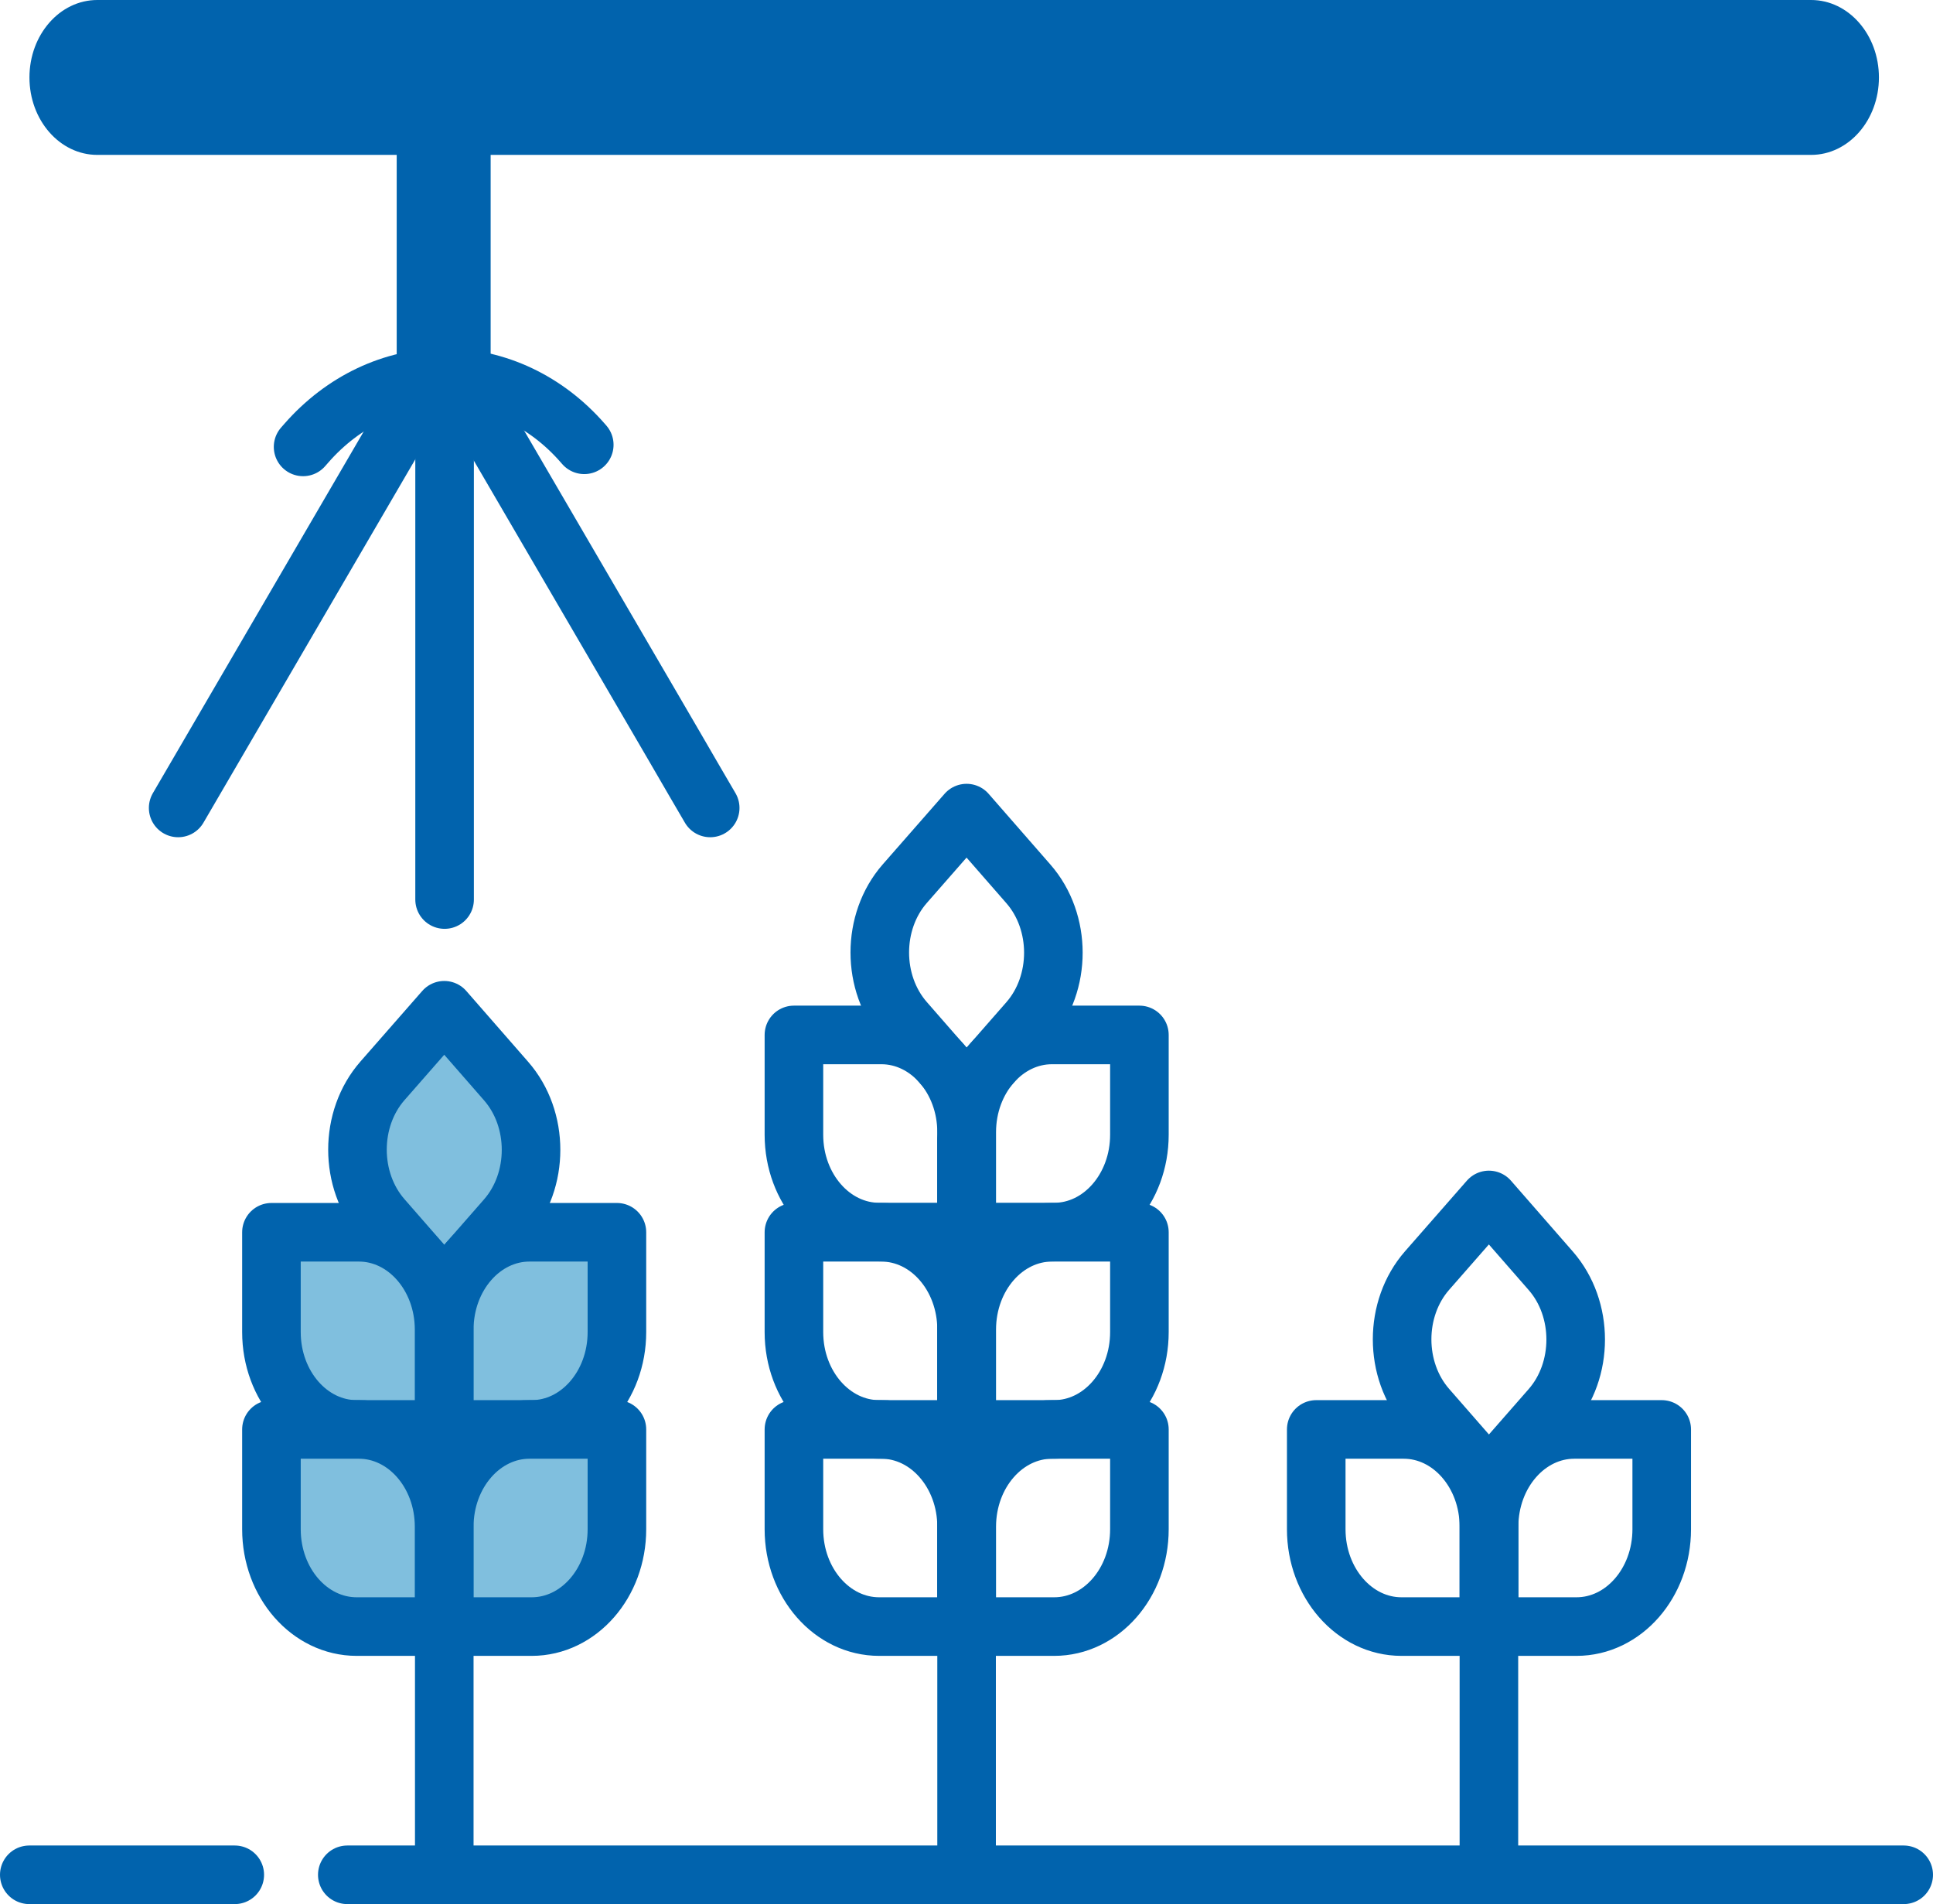 <svg width="132" height="130" viewBox="0 0 132 130" fill="none" xmlns="http://www.w3.org/2000/svg">
<path d="M66.006 128V77.852" stroke="#0163AD" stroke-width="4" stroke-linecap="round" stroke-linejoin="round"/>
<path d="M77.807 70.659H71.838C68.624 70.659 66.017 73.635 66.017 77.304V84.119H71.987C75.2 84.119 77.807 81.143 77.807 77.474V70.659Z" stroke="#0163AD" stroke-width="4" stroke-linecap="round" stroke-linejoin="round"/>
<path d="M66.006 55.514L61.786 60.331C59.51 62.929 59.51 67.133 61.786 69.731L66.006 74.562L70.225 69.745C72.501 67.147 72.501 62.943 70.225 60.344L66.006 55.514Z" stroke="#0163AD" stroke-width="4" stroke-linecap="round" stroke-linejoin="round"/>
<path d="M77.807 84.132H71.838C68.624 84.132 66.017 87.109 66.017 90.778V97.593H71.987C75.2 97.593 77.807 94.616 77.807 90.948V84.132Z" stroke="#0163AD" stroke-width="4" stroke-linecap="round" stroke-linejoin="round"/>
<path d="M77.807 97.593H71.838C68.624 97.593 66.017 100.57 66.017 104.238V111.053H71.987C75.2 111.053 77.807 108.077 77.807 104.408V97.593Z" stroke="#0163AD" stroke-width="4" stroke-linecap="round" stroke-linejoin="round"/>
<path d="M60.185 70.659H54.215V77.474C54.215 81.143 56.823 84.119 60.036 84.119H66.006V77.304C66.006 73.635 63.398 70.659 60.185 70.659Z" stroke="#0163AD" stroke-width="4" stroke-linecap="round" stroke-linejoin="round"/>
<path d="M60.185 84.132H54.215V90.948C54.215 94.616 56.823 97.593 60.036 97.593H66.006V90.778C66.006 87.109 63.398 84.132 60.185 84.132Z" stroke="#0163AD" stroke-width="4" stroke-linecap="round" stroke-linejoin="round"/>
<path d="M60.185 97.593H54.215V104.408C54.215 108.077 56.823 111.053 60.036 111.053H66.006V104.238C66.006 100.57 63.398 97.593 60.185 97.593Z" stroke="#0163AD" stroke-width="4" stroke-linecap="round" stroke-linejoin="round"/>
<path d="M30.338 128V90.777" stroke="#0163AD" stroke-width="4" stroke-linecap="round" stroke-linejoin="round"/>
<path d="M101.674 128V100.974" stroke="#0163AD" stroke-width="4" stroke-linecap="round" stroke-linejoin="round"/>
<path d="M30.338 68.975L26.118 73.792C23.842 76.39 23.842 80.594 26.118 83.192L30.338 88.023L34.557 83.206C36.833 80.607 36.833 76.403 34.557 73.805L30.338 68.975Z" fill="#80BFDE" stroke="#0163AD" stroke-width="4" stroke-linecap="round" stroke-linejoin="round"/>
<path d="M101.674 81.926L97.454 86.743C95.178 89.341 95.178 93.546 97.454 96.144L101.674 100.974L105.893 96.157C108.169 93.559 108.169 89.355 105.893 86.757L101.674 81.926Z" stroke="#0163AD" stroke-width="4" stroke-linecap="round" stroke-linejoin="round"/>
<path d="M42.128 84.132H36.158C32.945 84.132 30.338 87.109 30.338 90.778V97.593H36.307C39.52 97.593 42.128 94.616 42.128 90.948V84.132Z" fill="#80BFDE" stroke="#0163AD" stroke-width="4" stroke-linecap="round" stroke-linejoin="round"/>
<path d="M42.128 97.593H36.158C32.945 97.593 30.338 100.57 30.338 104.238V111.053H36.307C39.52 111.053 42.128 108.077 42.128 104.408V97.593Z" fill="#80BFDE" stroke="#0163AD" stroke-width="4" stroke-linecap="round" stroke-linejoin="round"/>
<path d="M113.475 97.593H107.506C104.292 97.593 101.685 100.57 101.685 104.238V111.053H107.655C110.868 111.053 113.475 108.077 113.475 104.408V97.593Z" stroke="#0163AD" stroke-width="4" stroke-linecap="round" stroke-linejoin="round"/>
<path d="M24.506 84.132H18.536V90.948C18.536 94.616 21.143 97.593 24.357 97.593H30.326V90.778C30.326 87.109 27.719 84.132 24.506 84.132Z" fill="#80BFDE" stroke="#0163AD" stroke-width="4" stroke-linecap="round" stroke-linejoin="round"/>
<path d="M24.506 97.593H18.536V104.408C18.536 108.077 21.143 111.053 24.357 111.053H30.326V104.238C30.326 100.57 27.719 97.593 24.506 97.593Z" fill="#80BFDE" stroke="#0163AD" stroke-width="4" stroke-linecap="round" stroke-linejoin="round"/>
<path d="M95.853 97.593H89.883V104.408C89.883 108.077 92.491 111.053 95.704 111.053H101.674V104.238C101.674 100.57 99.066 97.593 95.853 97.593Z" stroke="#0163AD" stroke-width="4" stroke-linecap="round" stroke-linejoin="round"/>
<path d="M16.032 128H2" stroke="#0163AD" stroke-width="4" stroke-linecap="round" stroke-linejoin="round"/>
<path d="M130 128H23.716" stroke="#0163AD" stroke-width="4" stroke-linecap="round" stroke-linejoin="round"/>
<path d="M123.676 0H6.643C4.085 0 2.011 2.367 2.011 5.288C2.011 8.208 4.085 10.575 6.643 10.575H123.676C126.234 10.575 128.307 8.208 128.307 5.288C128.307 2.367 126.234 0 123.676 0Z" fill="#0163AD"/>
<path d="M33.505 6.319H27.09V25.785H33.505V6.319Z" fill="#0163AD"/>
<path d="M20.697 30.511L20.926 30.25C23.43 27.391 26.827 25.785 30.361 25.785C33.906 25.785 37.302 27.391 39.795 30.25L39.898 30.368" stroke="#0163AD" stroke-width="4" stroke-linecap="round" stroke-linejoin="round"/>
<path d="M12.166 55.161L27.399 29.037" stroke="#0163AD" stroke-width="4" stroke-linecap="round" stroke-linejoin="round"/>
<path d="M48.498 55.161L47.446 53.36L46.028 50.918L44.301 47.955L33.265 29.037" stroke="#0163AD" stroke-width="4" stroke-linecap="round" stroke-linejoin="round"/>
<path d="M30.36 61.415V29.037" stroke="#0163AD" stroke-width="4" stroke-linecap="round" stroke-linejoin="round"/>
</svg>
